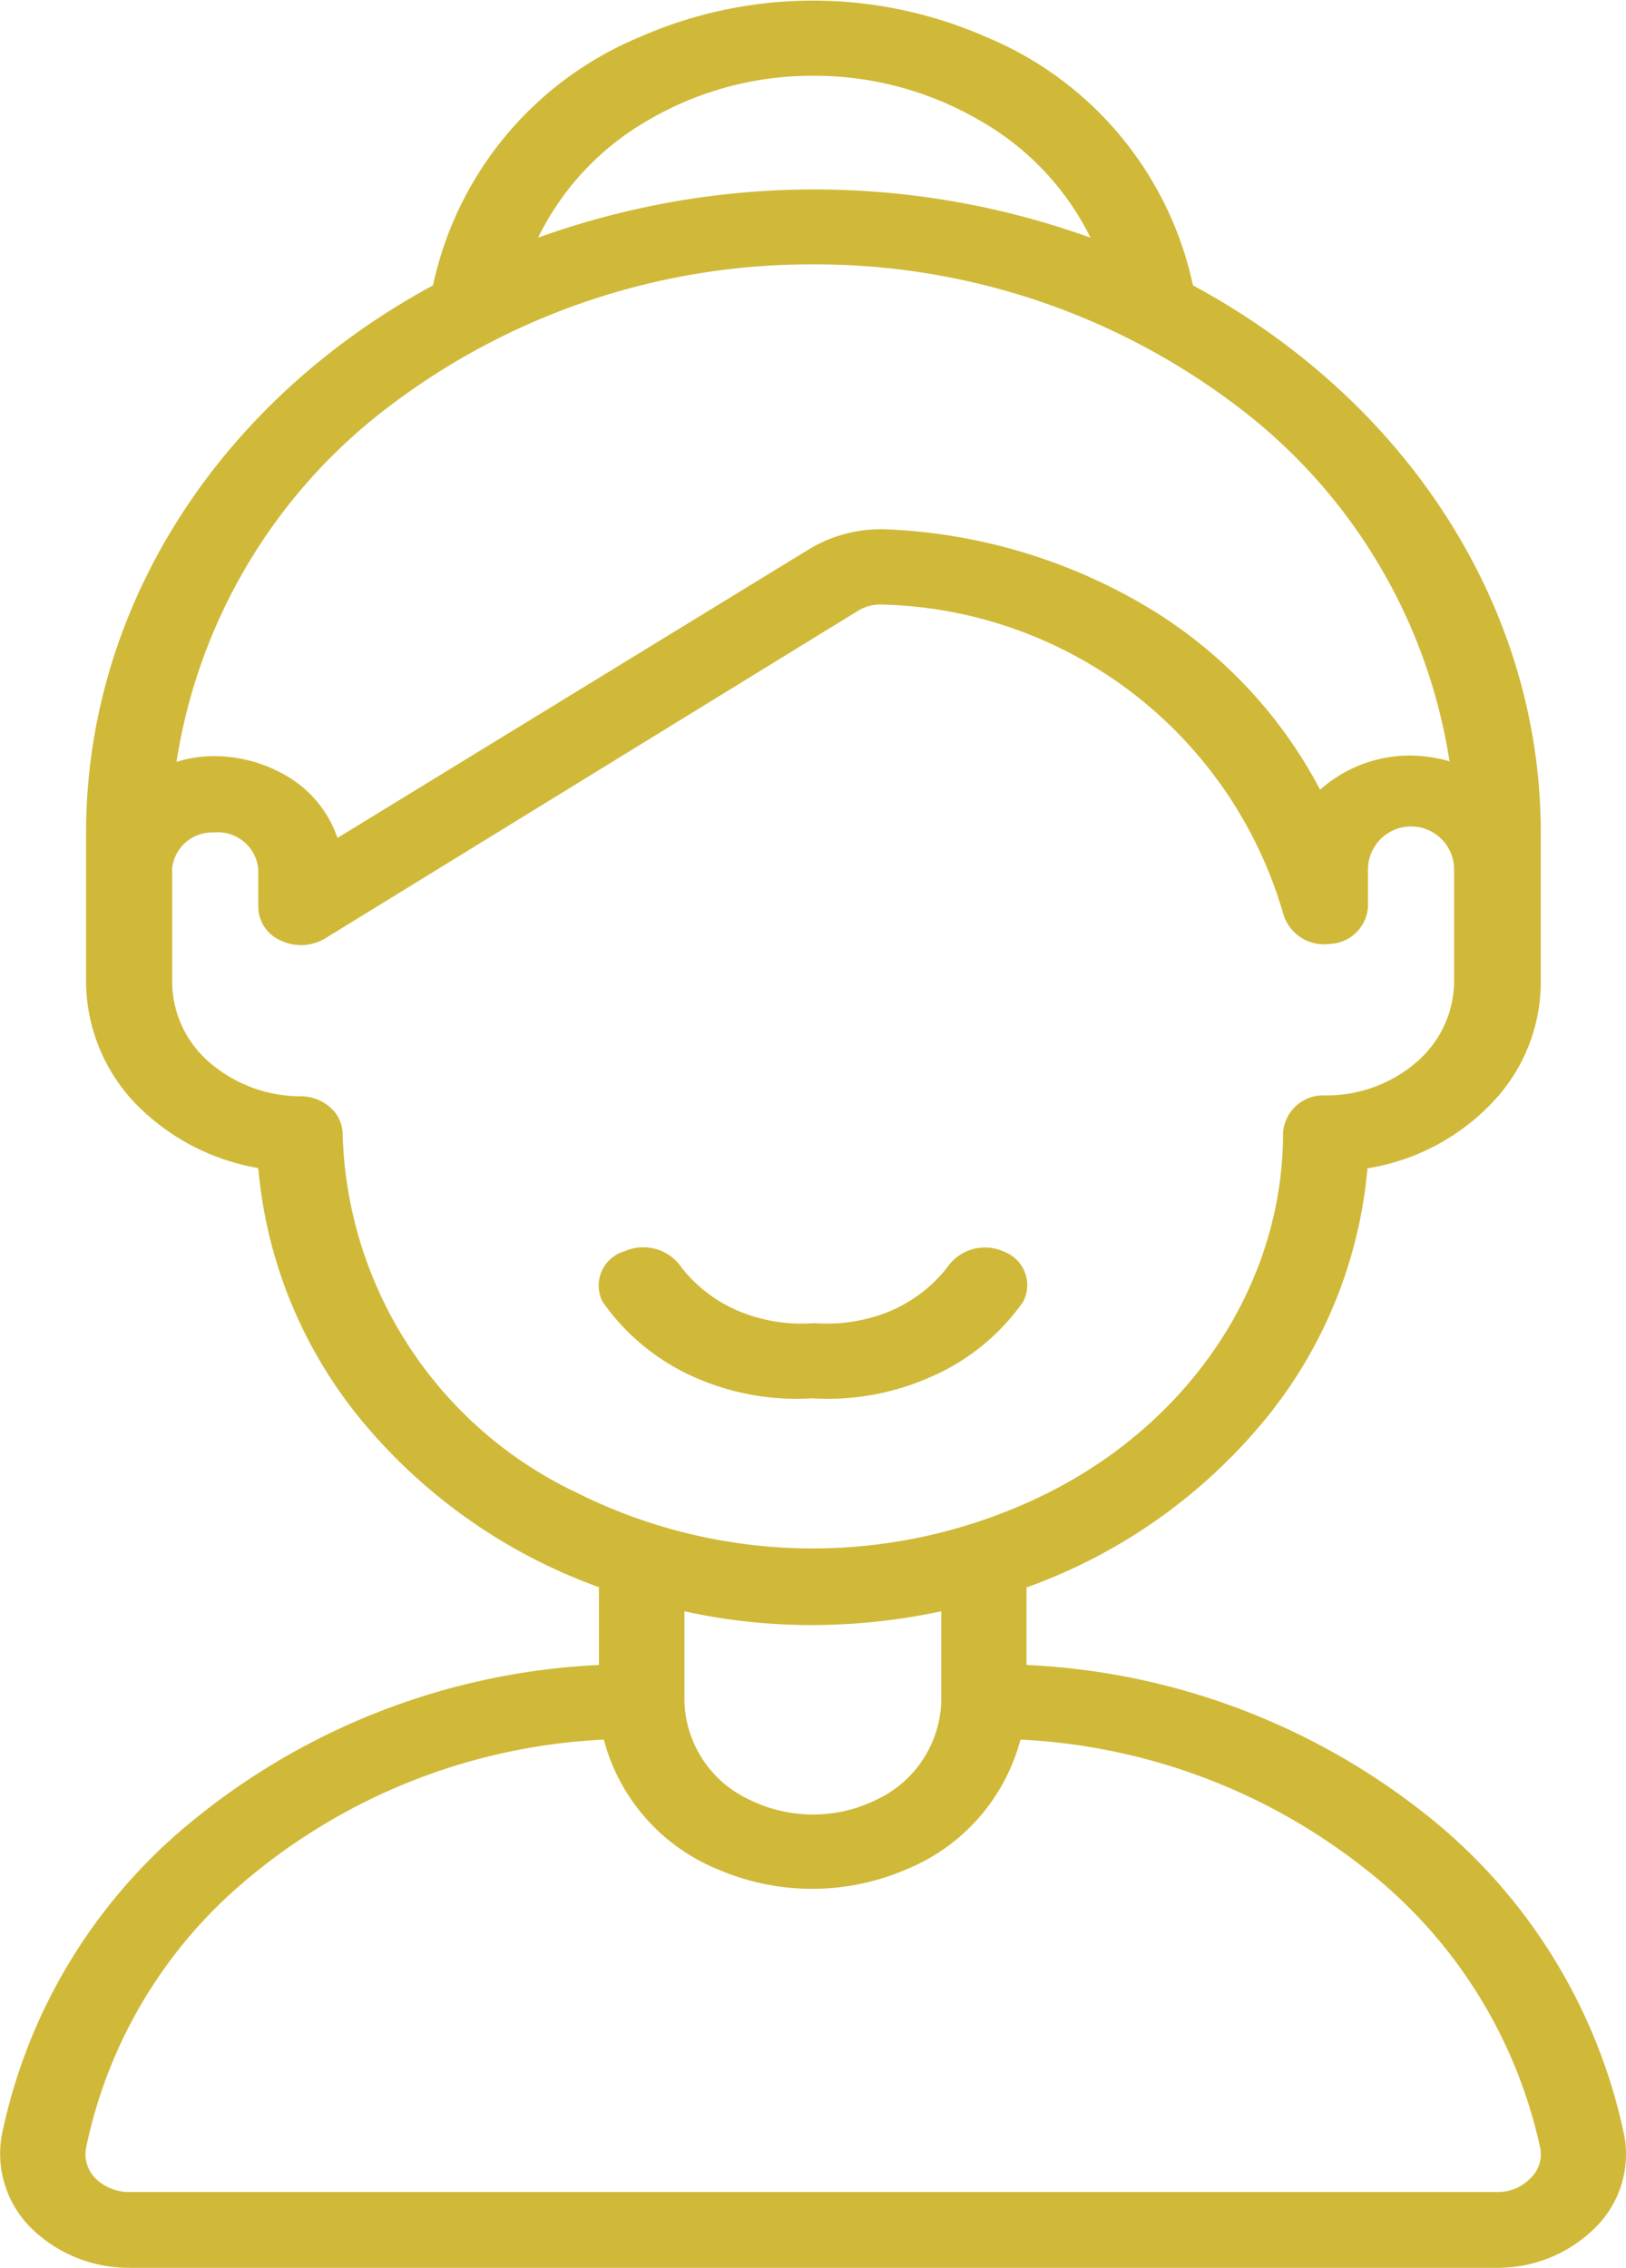 <svg xmlns="http://www.w3.org/2000/svg" xmlns:xlink="http://www.w3.org/1999/xlink" viewBox="0 0 56.66 79"><defs><style>.cls-1{fill:none;}.cls-2{clip-path:url(#clip-path);}.cls-3{fill:#d0b938;}</style><clipPath id="clip-path" transform="translate(0 0)"><rect class="cls-1" width="56.67" height="79"/></clipPath></defs><g id="Calque_2" data-name="Calque 2"><g id="Calque_1-2" data-name="Calque 1"><g class="cls-2"><path class="cls-3" d="M6.36,63.72A19.06,19.06,0,0,0,.06,74.39a3.65,3.65,0,0,0,1,3.2A4.85,4.85,0,0,0,4.51,79H52.15a4.81,4.81,0,0,0,3.45-1.41,3.59,3.59,0,0,0,1-3.2A19.28,19.28,0,0,0,49.42,63a24.14,24.14,0,0,0-13.65-5V55.3a19.1,19.1,0,0,0,8.28-5.81,16,16,0,0,0,3.6-8.79A7.67,7.67,0,0,0,52,38.41a6.08,6.08,0,0,0,1.69-4.17V29c0-7.79-4.6-15-12.12-19.06a12.1,12.1,0,0,0-7.18-8.64,15,15,0,0,0-12.12,0,12.1,12.1,0,0,0-7.18,8.64C7.59,14,3,21.19,3,29v5.26A6.18,6.18,0,0,0,4.68,38.4,7.79,7.79,0,0,0,9,40.69a16,16,0,0,0,3.59,8.78,19.16,19.16,0,0,0,8.28,5.82V58A24.14,24.14,0,0,0,6.36,63.72Zm47.31,11.1a1.14,1.14,0,0,1-.34,1.06,1.57,1.57,0,0,1-1.18.48H4.51a1.68,1.68,0,0,1-1.19-.48A1.2,1.2,0,0,1,3,74.82,16.52,16.52,0,0,1,8.45,65.6a20.88,20.88,0,0,1,12.59-5,6.74,6.74,0,0,0,4,4.53,8.29,8.29,0,0,0,6.52,0,6.75,6.75,0,0,0,4-4.53A21,21,0,0,1,47.44,65,16.88,16.88,0,0,1,53.67,74.82ZM28.33,2.64a11.41,11.41,0,0,1,5.78,1.54A9.55,9.55,0,0,1,38,8.28a28.41,28.41,0,0,0-19.25,0,9.55,9.55,0,0,1,3.85-4.1A11.28,11.28,0,0,1,28.33,2.64Zm0,6.57a24.29,24.29,0,0,1,14.79,4.95,19.16,19.16,0,0,1,7.39,12.36,5.25,5.25,0,0,0-1.3-.2A4.72,4.72,0,0,0,46,27.51,16.17,16.17,0,0,0,39.9,21.1a19.31,19.31,0,0,0-9-2.66,4.85,4.85,0,0,0-2.72.7L11.76,29.19a4,4,0,0,0-1.61-2.06,5,5,0,0,0-2.7-.79,4.36,4.36,0,0,0-1.3.2,19.22,19.22,0,0,1,7.38-12.36A24.27,24.27,0,0,1,28.33,9.21ZM11.94,39.5a1.25,1.25,0,0,0-.44-.93,1.56,1.56,0,0,0-1.05-.38A4.86,4.86,0,0,1,7.29,37,3.71,3.71,0,0,1,6,34.24v-4A1.4,1.4,0,0,1,7.46,29,1.41,1.41,0,0,1,9,30.29V31.6a1.29,1.29,0,0,0,.8,1.17,1.63,1.63,0,0,0,1.53-.08L29.86,21.3a1.49,1.49,0,0,1,.87-.24,14.93,14.93,0,0,1,14,10.82,1.48,1.48,0,0,0,1.62,1,1.38,1.38,0,0,0,1.32-1.31V30.29a1.5,1.5,0,0,1,3,0v4A3.75,3.75,0,0,1,49.36,37a4.8,4.8,0,0,1-3.17,1.16,1.4,1.4,0,0,0-1.48,1.31c0,5.18-3.14,10-8.2,12.54A18.36,18.36,0,0,1,20.1,52,14.25,14.25,0,0,1,11.94,39.5ZM28.33,56.61a21.69,21.69,0,0,0,4.47-.48v3.12a3.91,3.91,0,0,1-2.23,3.43,5,5,0,0,1-4.48,0,3.89,3.89,0,0,1-2.24-3.43V56.13A20.55,20.55,0,0,0,28.33,56.61Z" transform="translate(0 0)"/><path class="cls-3" d="M35.65,45.35A1.24,1.24,0,0,0,35,43.61a1.59,1.59,0,0,0-2,.55,5,5,0,0,1-2,1.52,5.71,5.71,0,0,1-2.62.41,5.67,5.67,0,0,1-2.62-.41,5,5,0,0,1-2-1.51,1.61,1.61,0,0,0-2-.58A1.24,1.24,0,0,0,21,45.35a7.71,7.71,0,0,0,3.12,2.59,8.76,8.76,0,0,0,4.18.77,8.8,8.8,0,0,0,4.19-.77A7.61,7.61,0,0,0,35.65,45.35Z" transform="translate(0 0)"/></g></g></g></svg>